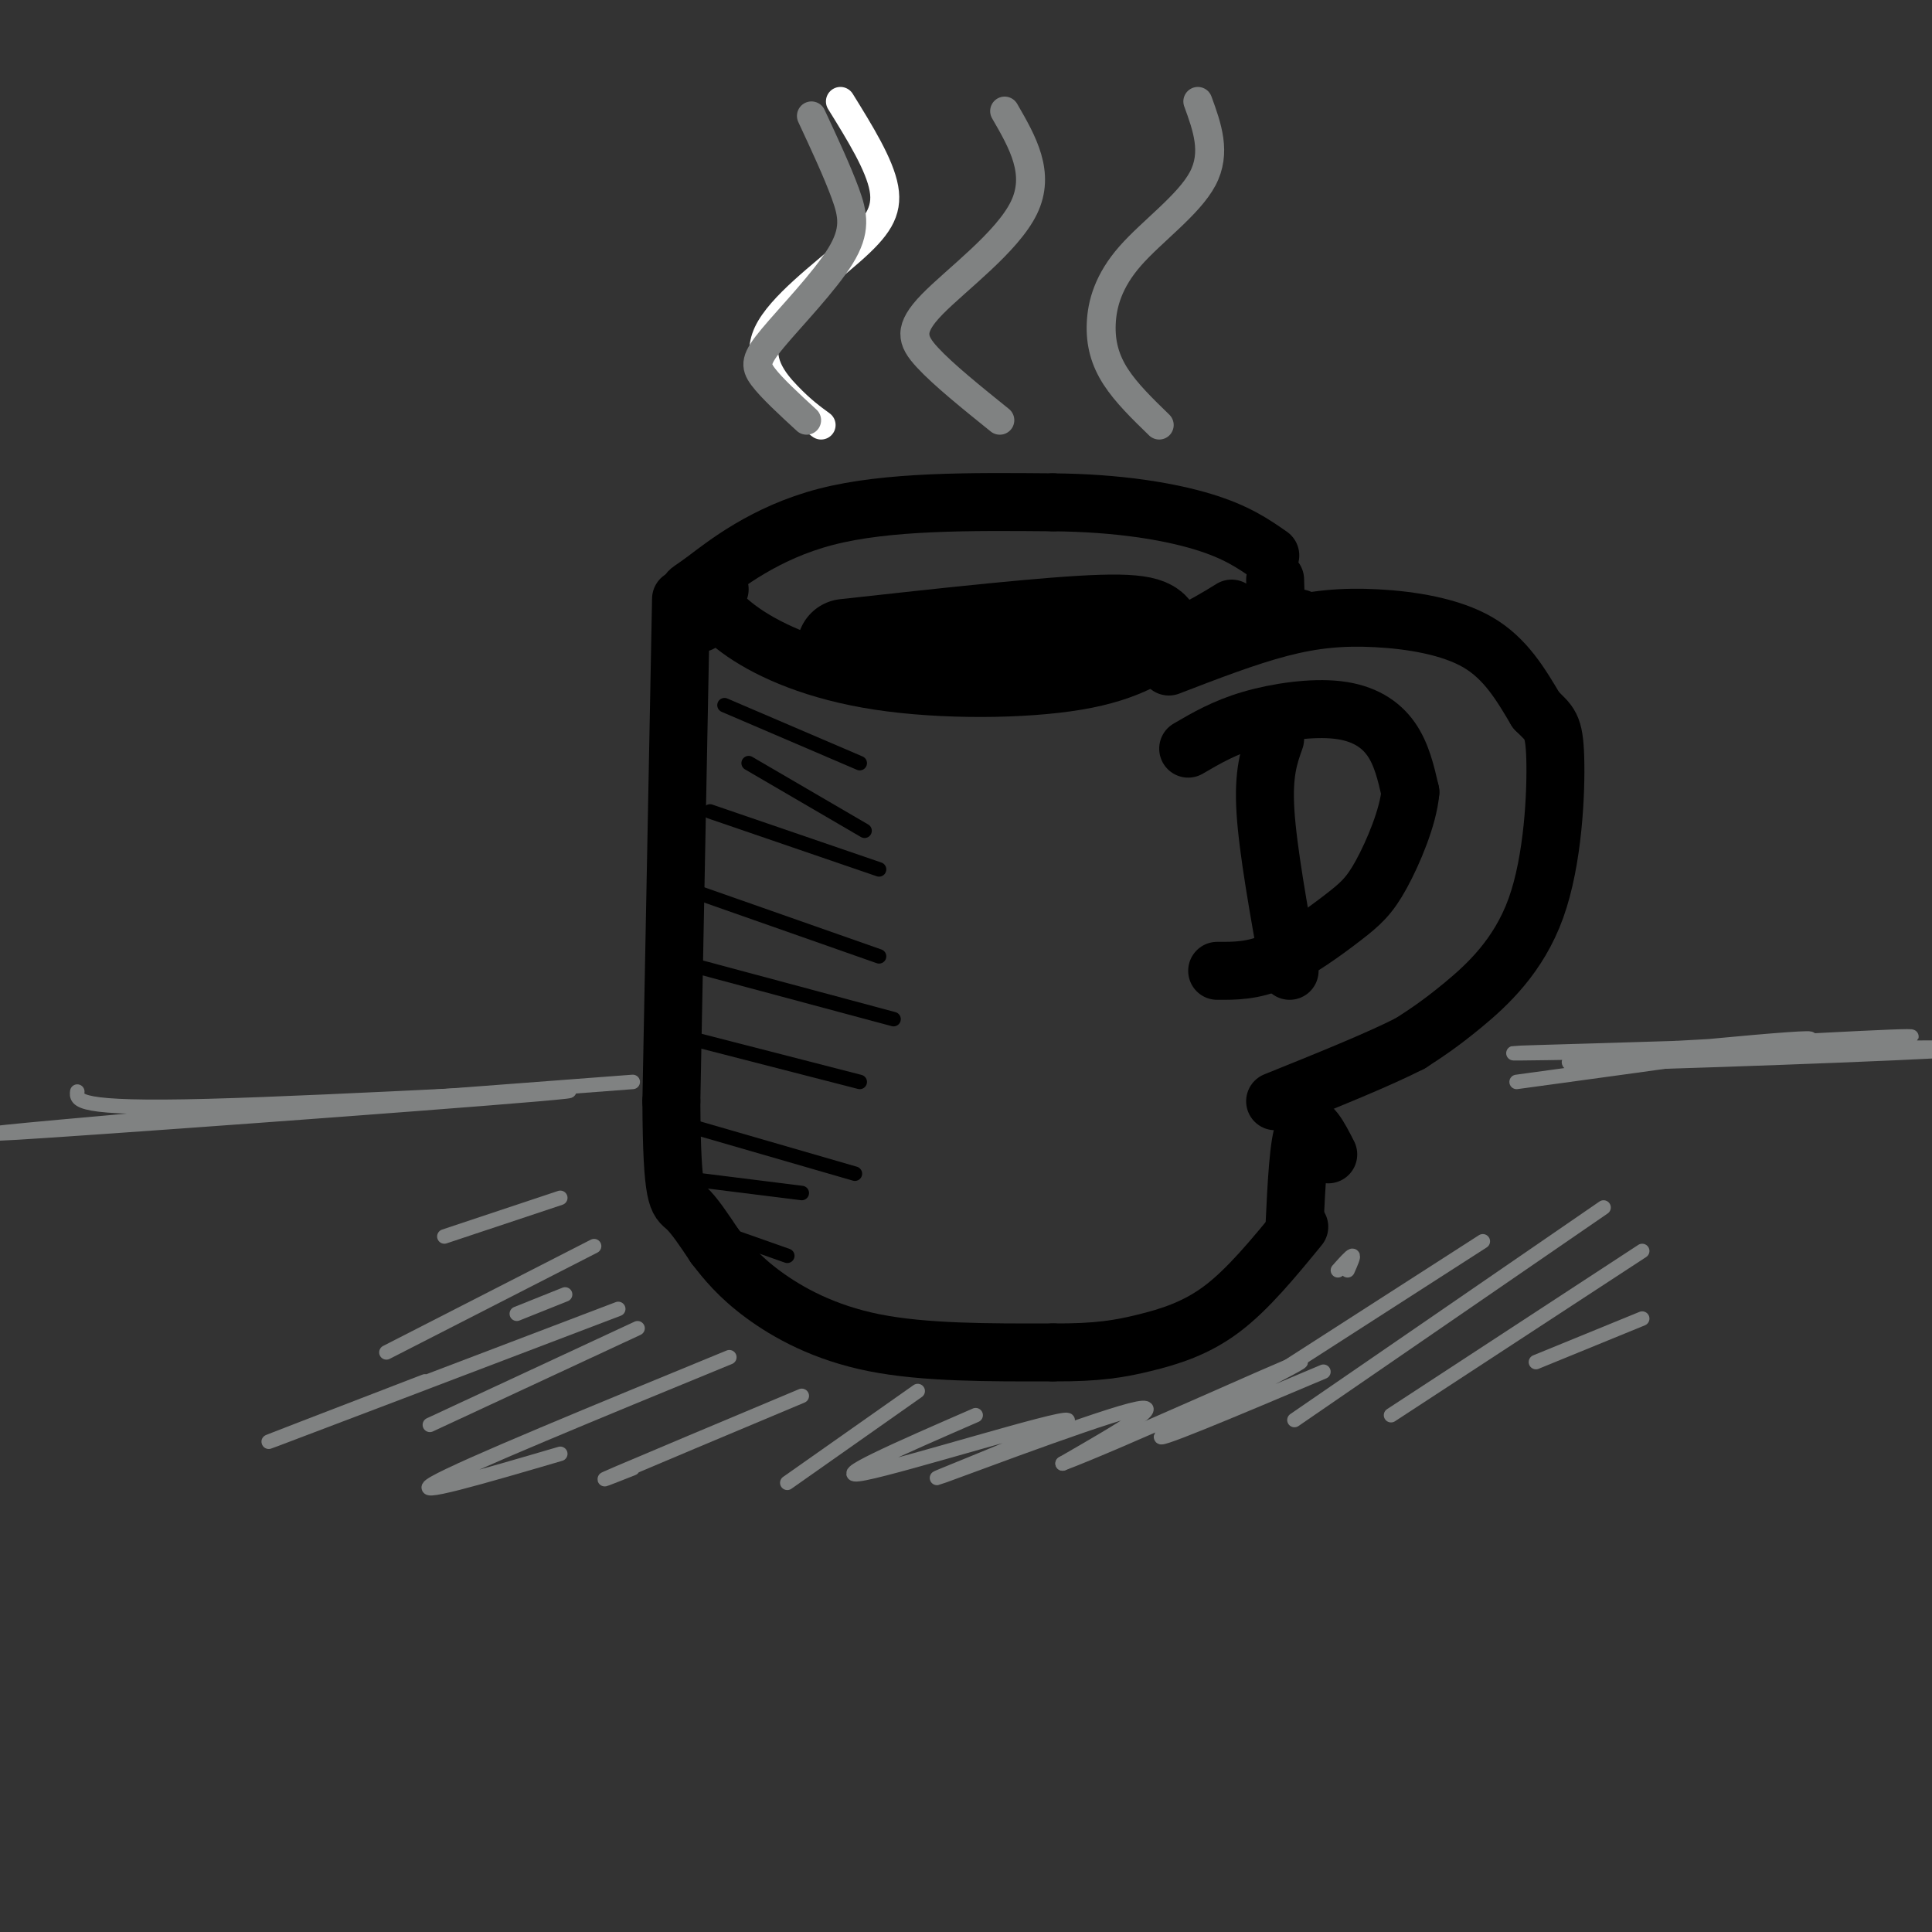 <svg viewBox='0 0 400 400' version='1.1' xmlns='http://www.w3.org/2000/svg' xmlns:xlink='http://www.w3.org/1999/xlink'><rect x="0" y="0" width="400" height="400" fill="#333333" stroke="none"/><g fill='none' stroke='rgb(0,0,0)' stroke-width='12' stroke-linecap='round' stroke-linejoin='round'><path d='M141,124c0.000,0.000 -2.000,104.000 -2,104'/><path d='M139,228c0.089,20.711 1.311,20.489 3,22c1.689,1.511 3.844,4.756 6,8'/><path d='M148,258c2.262,2.929 4.917,6.250 10,10c5.083,3.750 12.595,7.929 23,10c10.405,2.071 23.702,2.036 37,2'/><path d='M218,280c9.262,0.071 13.917,-0.750 19,-2c5.083,-1.250 10.595,-2.929 16,-7c5.405,-4.071 10.702,-10.536 16,-17'/><path d='M246,155c3.762,-2.196 7.524,-4.393 13,-6c5.476,-1.607 12.667,-2.625 18,-2c5.333,0.625 8.810,2.893 11,6c2.190,3.107 3.095,7.054 4,11'/><path d='M292,164c-0.440,5.144 -3.541,12.502 -6,17c-2.459,4.498 -4.278,6.134 -8,9c-3.722,2.866 -9.349,6.962 -14,9c-4.651,2.038 -8.325,2.019 -12,2'/><path d='M242,138c8.012,-3.089 16.024,-6.179 23,-8c6.976,-1.821 12.917,-2.375 20,-2c7.083,0.375 15.310,1.679 21,5c5.690,3.321 8.845,8.661 12,14'/><path d='M318,147c2.801,2.845 3.802,2.959 4,10c0.198,7.041 -0.408,21.011 -4,31c-3.592,9.989 -10.169,15.997 -15,20c-4.831,4.003 -7.915,6.002 -11,8'/><path d='M292,216c-6.500,3.333 -17.250,7.667 -28,12'/><path d='M275,239c-1.917,-3.750 -3.833,-7.500 -5,-5c-1.167,2.500 -1.583,11.250 -2,20'/><path d='M269,128c-1.583,0.667 -3.167,1.333 -4,0c-0.833,-1.333 -0.917,-4.667 -1,-8'/><path d='M264,153c-1.250,3.500 -2.500,7.000 -2,15c0.500,8.000 2.750,20.500 5,33'/><path d='M149,122c-1.619,-0.730 -3.238,-1.461 -3,0c0.238,1.461 2.332,5.113 8,9c5.668,3.887 14.911,8.008 28,10c13.089,1.992 30.026,1.855 41,0c10.974,-1.855 15.987,-5.427 21,-9'/><path d='M244,132c5.333,-2.500 8.167,-4.250 11,-6'/><path d='M145,129c-0.720,-2.565 -1.440,-5.131 -2,-6c-0.560,-0.869 -0.958,-0.042 3,-3c3.958,-2.958 12.274,-9.702 25,-13c12.726,-3.298 29.863,-3.149 47,-3'/><path d='M218,104c13.578,0.111 24.022,1.889 31,4c6.978,2.111 10.489,4.556 14,7'/></g>
<g fill='none' stroke='rgb(0,0,0)' stroke-width='3' stroke-linecap='round' stroke-linejoin='round'><path d='M150,146c0.000,0.000 28.000,12.000 28,12'/><path d='M155,158c0.000,0.000 24.000,14.000 24,14'/><path d='M147,168c0.000,0.000 35.000,12.000 35,12'/><path d='M145,185c0.000,0.000 37.000,13.000 37,13'/><path d='M144,200c0.000,0.000 41.000,11.000 41,11'/><path d='M143,215c0.000,0.000 35.000,9.000 35,9'/><path d='M139,232c0.000,0.000 38.000,11.000 38,11'/><path d='M142,244c0.000,0.000 24.000,3.000 24,3'/><path d='M146,254c0.000,0.000 17.000,6.000 17,6'/></g>
<g fill='none' stroke='rgb(128,130,130)' stroke-width='3' stroke-linecap='round' stroke-linejoin='round'><path d='M128,271c-32.167,12.250 -64.333,24.500 -71,27c-6.667,2.500 12.167,-4.750 31,-12'/><path d='M132,275c0.000,0.000 -43.000,20.000 -43,20'/><path d='M151,281c-27.583,11.333 -55.167,22.667 -61,26c-5.833,3.333 10.083,-1.333 26,-6'/><path d='M166,289c-16.083,6.750 -32.167,13.500 -38,16c-5.833,2.500 -1.417,0.750 3,-1'/><path d='M190,288c0.000,0.000 -27.000,19.000 -27,19'/><path d='M202,293c-15.636,6.810 -31.273,13.620 -23,12c8.273,-1.620 40.455,-11.671 42,-11c1.545,0.671 -27.545,12.065 -27,12c0.545,-0.065 30.727,-11.590 40,-14c9.273,-2.410 -2.364,4.295 -14,11'/><path d='M220,303c10.976,-4.095 45.417,-19.833 49,-21c3.583,-1.167 -23.690,12.238 -28,15c-4.310,2.762 14.345,-5.119 33,-13'/><path d='M307,257c0.000,0.000 -56.000,36.000 -56,36'/><path d='M332,250c0.000,0.000 -64.000,44.000 -64,44'/><path d='M340,259c0.000,0.000 -52.000,34.000 -52,34'/><path d='M340,273c0.000,0.000 -22.000,9.000 -22,9'/><path d='M279,263c0.667,-1.500 1.333,-3.000 1,-3c-0.333,0.000 -1.667,1.500 -3,3'/><path d='M117,268c0.000,0.000 -10.000,4.000 -10,4'/></g>
<g fill='none' stroke='rgb(0,0,0)' stroke-width='20' stroke-linecap='round' stroke-linejoin='round'><path d='M175,134c21.167,-2.333 42.333,-4.667 53,-5c10.667,-0.333 10.833,1.333 11,3'/></g>
<g fill='none' stroke='rgb(255,255,255)' stroke-width='6' stroke-linecap='round' stroke-linejoin='round'><path d='M170,88c-2.061,-1.504 -4.121,-3.008 -7,-6c-2.879,-2.992 -6.576,-7.472 -4,-13c2.576,-5.528 11.424,-12.104 17,-17c5.576,-4.896 7.879,-8.113 7,-13c-0.879,-4.887 -4.939,-11.443 -9,-18'/></g>
<g fill='none' stroke='rgb(128,130,130)' stroke-width='6' stroke-linecap='round' stroke-linejoin='round'><path d='M167,87c-3.625,-3.335 -7.250,-6.670 -9,-9c-1.750,-2.330 -1.624,-3.656 2,-8c3.624,-4.344 10.745,-11.708 14,-17c3.255,-5.292 2.644,-8.512 1,-13c-1.644,-4.488 -4.322,-10.244 -7,-16'/><path d='M207,87c-5.863,-4.726 -11.726,-9.452 -15,-13c-3.274,-3.548 -3.958,-5.917 1,-11c4.958,-5.083 15.560,-12.881 19,-20c3.440,-7.119 -0.280,-13.560 -4,-20'/><path d='M240,88c-3.404,-3.303 -6.807,-6.606 -9,-10c-2.193,-3.394 -3.175,-6.879 -3,-11c0.175,-4.121 1.509,-8.879 6,-14c4.491,-5.121 12.140,-10.606 15,-16c2.860,-5.394 0.930,-10.697 -1,-16'/></g>
<g fill='none' stroke='rgb(128,130,130)' stroke-width='3' stroke-linecap='round' stroke-linejoin='round'><path d='M123,258c0.000,0.000 -43.000,22.000 -43,22'/><path d='M116,248c0.000,0.000 -24.000,8.000 -24,8'/><path d='M16,226c-0.208,1.857 -0.417,3.714 27,3c27.417,-0.714 82.458,-4.000 74,-3c-8.458,1.000 -80.417,6.286 -106,8c-25.583,1.714 -4.792,-0.143 16,-2'/><path d='M27,232c20.000,-1.667 62.000,-4.833 104,-8'/><path d='M314,224c33.196,-4.530 66.393,-9.060 60,-9c-6.393,0.060 -52.375,4.708 -49,5c3.375,0.292 56.107,-3.774 68,-5c11.893,-1.226 -17.054,0.387 -46,2'/><path d='M347,217c-19.770,0.651 -46.196,1.278 -27,1c19.196,-0.278 84.014,-1.459 88,-1c3.986,0.459 -52.861,2.560 -71,3c-18.139,0.440 2.431,-0.780 23,-2'/></g>
</svg>